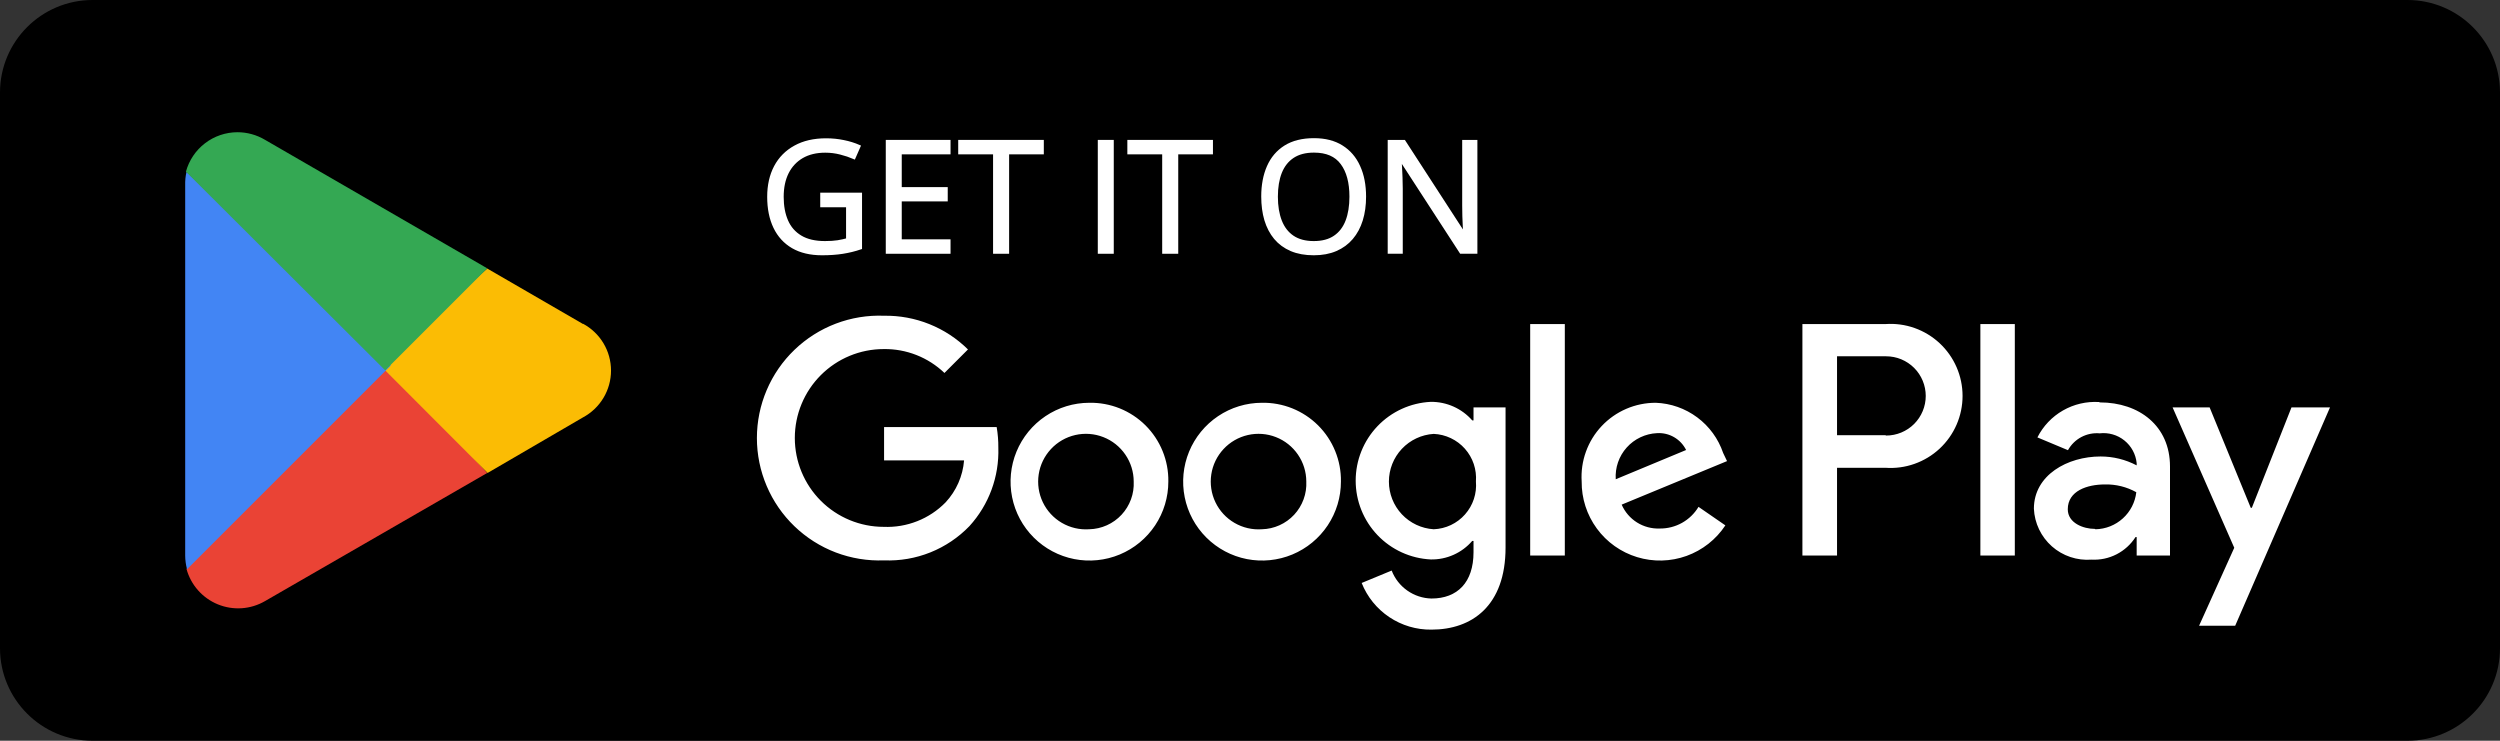 <svg width="162" height="48" viewBox="0 0 162 48" fill="none" xmlns="http://www.w3.org/2000/svg">
<rect x="0" y="0" width="162" height="48" fill="#333333" stroke="none"/>
<path d="M156 0H6C2.686 0 0 2.686 0 6V42C0 45.314 2.686 48 6 48H156C159.314 48 162 45.314 162 42V6C162 2.686 159.314 0 156 0Z" fill="black"/>
<path d="M53.251 12.583H55.76V16.064C55.383 16.192 54.996 16.287 54.596 16.349C54.2 16.411 53.757 16.442 53.266 16.442C52.519 16.442 51.889 16.294 51.375 15.996C50.865 15.698 50.477 15.274 50.212 14.724C49.946 14.171 49.814 13.514 49.814 12.755C49.814 12.012 49.959 11.364 50.251 10.81C50.545 10.257 50.969 9.828 51.523 9.524C52.079 9.216 52.747 9.062 53.526 9.062C53.925 9.062 54.303 9.1 54.66 9.175C55.02 9.247 55.354 9.351 55.662 9.485L55.343 10.211C55.078 10.097 54.785 9.999 54.464 9.917C54.146 9.835 53.817 9.794 53.477 9.794C52.891 9.794 52.388 9.915 51.969 10.157C51.554 10.4 51.234 10.742 51.012 11.184C50.792 11.626 50.683 12.149 50.683 12.755C50.683 13.354 50.779 13.876 50.973 14.321C51.166 14.763 51.467 15.107 51.876 15.352C52.285 15.598 52.812 15.721 53.457 15.721C53.781 15.721 54.059 15.703 54.292 15.667C54.524 15.627 54.735 15.582 54.925 15.529V13.329H53.251V12.583Z" fill="white"/>
<path d="M61.495 16.344H57.498V9.166H61.495V9.902H58.333V12.225H61.313V12.951H58.333V15.608H61.495V16.344Z" fill="white"/>
<path d="M65.291 16.344H64.451V9.902H62.192V9.166H67.539V9.902H65.291V16.344Z" fill="white"/>
<path d="M71.237 16.344V9.166H72.072V16.344H71.237Z" fill="white"/>
<path d="M76.25 16.344H75.41V9.902H73.152V9.166H78.499V9.902H76.25V16.344Z" fill="white"/>
<path d="M88.422 12.745C88.422 13.298 88.352 13.802 88.211 14.257C88.07 14.709 87.861 15.099 87.583 15.426C87.308 15.75 86.966 16 86.556 16.177C86.147 16.354 85.673 16.442 85.132 16.442C84.576 16.442 84.09 16.354 83.674 16.177C83.262 16 82.918 15.748 82.643 15.421C82.371 15.094 82.167 14.703 82.029 14.248C81.895 13.793 81.828 13.288 81.828 12.735C81.828 12.002 81.949 11.359 82.191 10.806C82.434 10.252 82.8 9.822 83.291 9.514C83.785 9.206 84.404 9.053 85.147 9.053C85.858 9.053 86.455 9.205 86.939 9.509C87.427 9.814 87.796 10.242 88.044 10.796C88.296 11.346 88.422 11.995 88.422 12.745ZM82.707 12.745C82.707 13.354 82.794 13.881 82.967 14.326C83.141 14.771 83.406 15.115 83.763 15.357C84.123 15.6 84.579 15.721 85.132 15.721C85.689 15.721 86.144 15.6 86.498 15.357C86.854 15.115 87.118 14.771 87.288 14.326C87.458 13.881 87.543 13.354 87.543 12.745C87.543 11.819 87.349 11.095 86.959 10.575C86.573 10.051 85.969 9.789 85.147 9.789C84.591 9.789 84.132 9.909 83.772 10.148C83.412 10.386 83.144 10.727 82.967 11.169C82.794 11.607 82.707 12.133 82.707 12.745Z" fill="white"/>
<path d="M95.635 16.344H94.673L90.76 10.315H90.72C90.73 10.475 90.742 10.658 90.755 10.864C90.768 11.067 90.778 11.285 90.784 11.518C90.794 11.747 90.799 11.981 90.799 12.22V16.344H90.023V9.166H90.981L94.879 15.176H94.914C94.907 15.061 94.899 14.899 94.889 14.69C94.879 14.477 94.869 14.249 94.86 14.007C94.853 13.761 94.85 13.534 94.85 13.324V9.166H95.635V16.344Z" fill="white"/>
<path d="M53.251 12.583H55.76V16.064C55.383 16.192 54.996 16.287 54.596 16.349C54.2 16.411 53.757 16.442 53.266 16.442C52.519 16.442 51.889 16.294 51.375 15.996C50.865 15.698 50.477 15.274 50.212 14.724C49.946 14.171 49.814 13.514 49.814 12.755C49.814 12.012 49.959 11.364 50.251 10.81C50.545 10.257 50.969 9.828 51.523 9.524C52.079 9.216 52.747 9.062 53.526 9.062C53.925 9.062 54.303 9.1 54.66 9.175C55.02 9.247 55.354 9.351 55.662 9.485L55.343 10.211C55.078 10.097 54.785 9.999 54.464 9.917C54.146 9.835 53.817 9.794 53.477 9.794C52.891 9.794 52.388 9.915 51.969 10.157C51.554 10.4 51.234 10.742 51.012 11.184C50.792 11.626 50.683 12.149 50.683 12.755C50.683 13.354 50.779 13.876 50.973 14.321C51.166 14.763 51.467 15.107 51.876 15.352C52.285 15.598 52.812 15.721 53.457 15.721C53.781 15.721 54.059 15.703 54.292 15.667C54.524 15.627 54.735 15.582 54.925 15.529V13.329H53.251V12.583Z" stroke="white" stroke-width="0.2" stroke-miterlimit="10"/>
<path d="M61.495 16.344H57.498V9.166H61.495V9.902H58.333V12.225H61.313V12.951H58.333V15.608H61.495V16.344Z" stroke="white" stroke-width="0.2" stroke-miterlimit="10"/>
<path d="M65.291 16.344H64.451V9.902H62.192V9.166H67.539V9.902H65.291V16.344Z" stroke="white" stroke-width="0.2" stroke-miterlimit="10"/>
<path d="M71.237 16.344V9.166H72.072V16.344H71.237Z" stroke="white" stroke-width="0.2" stroke-miterlimit="10"/>
<path d="M76.25 16.344H75.41V9.902H73.152V9.166H78.499V9.902H76.25V16.344Z" stroke="white" stroke-width="0.2" stroke-miterlimit="10"/>
<path d="M88.422 12.745C88.422 13.298 88.352 13.802 88.211 14.257C88.07 14.709 87.861 15.099 87.583 15.426C87.308 15.75 86.966 16 86.556 16.177C86.147 16.354 85.673 16.442 85.132 16.442C84.576 16.442 84.09 16.354 83.674 16.177C83.262 16 82.918 15.748 82.643 15.421C82.371 15.094 82.167 14.703 82.029 14.248C81.895 13.793 81.828 13.288 81.828 12.735C81.828 12.002 81.949 11.359 82.191 10.806C82.434 10.252 82.8 9.822 83.291 9.514C83.785 9.206 84.404 9.053 85.147 9.053C85.858 9.053 86.455 9.205 86.939 9.509C87.427 9.814 87.796 10.242 88.044 10.796C88.296 11.346 88.422 11.995 88.422 12.745ZM82.707 12.745C82.707 13.354 82.794 13.881 82.967 14.326C83.141 14.771 83.406 15.115 83.763 15.357C84.123 15.6 84.579 15.721 85.132 15.721C85.689 15.721 86.144 15.6 86.498 15.357C86.854 15.115 87.118 14.771 87.288 14.326C87.458 13.881 87.543 13.354 87.543 12.745C87.543 11.819 87.349 11.095 86.959 10.575C86.573 10.051 85.969 9.789 85.147 9.789C84.591 9.789 84.132 9.909 83.772 10.148C83.412 10.386 83.144 10.727 82.967 11.169C82.794 11.607 82.707 12.133 82.707 12.745Z" stroke="white" stroke-width="0.2" stroke-miterlimit="10"/>
<path d="M95.635 16.344H94.673L90.76 10.315H90.72C90.73 10.475 90.742 10.658 90.755 10.864C90.768 11.067 90.778 11.285 90.784 11.518C90.794 11.747 90.799 11.981 90.799 12.22V16.344H90.023V9.166H90.981L94.879 15.176H94.914C94.907 15.061 94.899 14.899 94.889 14.69C94.879 14.477 94.869 14.249 94.86 14.007C94.853 13.761 94.85 13.534 94.85 13.324V9.166H95.635V16.344Z" stroke="white" stroke-width="0.2" stroke-miterlimit="10"/>
<path d="M81.768 26.1C80.757 26.102 79.769 26.404 78.93 26.968C78.091 27.532 77.437 28.332 77.052 29.267C76.668 30.202 76.569 31.23 76.769 32.221C76.968 33.212 77.457 34.122 78.174 34.835C78.89 35.548 79.802 36.033 80.794 36.228C81.787 36.423 82.814 36.319 83.747 35.93C84.68 35.541 85.477 34.884 86.037 34.042C86.597 33.2 86.894 32.211 86.892 31.2C86.902 30.525 86.776 29.856 86.521 29.231C86.267 28.606 85.89 28.039 85.412 27.563C84.933 27.087 84.364 26.713 83.739 26.461C83.112 26.21 82.442 26.087 81.768 26.1ZM81.768 34.296C81.148 34.339 80.53 34.195 79.993 33.882C79.456 33.57 79.026 33.103 78.758 32.542C78.491 31.982 78.398 31.353 78.492 30.739C78.585 30.125 78.862 29.554 79.285 29.099C79.708 28.644 80.258 28.327 80.864 28.189C81.47 28.051 82.103 28.098 82.681 28.325C83.26 28.551 83.757 28.947 84.107 29.46C84.458 29.972 84.647 30.579 84.648 31.2C84.667 31.593 84.608 31.987 84.472 32.357C84.337 32.727 84.129 33.067 83.861 33.355C83.593 33.644 83.269 33.876 82.91 34.037C82.55 34.199 82.162 34.287 81.768 34.296ZM70.584 26.1C69.573 26.102 68.585 26.404 67.746 26.968C66.907 27.532 66.253 28.332 65.868 29.267C65.484 30.202 65.385 31.23 65.585 32.221C65.784 33.212 66.273 34.122 66.99 34.835C67.706 35.548 68.618 36.033 69.611 36.228C70.603 36.423 71.63 36.319 72.563 35.93C73.496 35.541 74.293 34.884 74.853 34.042C75.413 33.2 75.71 32.211 75.708 31.2C75.718 30.525 75.592 29.856 75.337 29.231C75.083 28.606 74.706 28.039 74.228 27.563C73.749 27.087 73.18 26.713 72.555 26.461C71.928 26.21 71.258 26.087 70.584 26.1ZM70.584 34.296C69.964 34.339 69.346 34.195 68.809 33.882C68.272 33.57 67.842 33.103 67.574 32.542C67.307 31.982 67.214 31.353 67.308 30.739C67.401 30.125 67.678 29.554 68.101 29.099C68.524 28.644 69.074 28.327 69.68 28.189C70.286 28.051 70.919 28.098 71.497 28.325C72.076 28.551 72.573 28.947 72.923 29.46C73.274 29.972 73.463 30.579 73.464 31.2C73.483 31.593 73.424 31.987 73.288 32.357C73.153 32.727 72.945 33.067 72.677 33.355C72.409 33.644 72.085 33.876 71.726 34.037C71.366 34.199 70.978 34.287 70.584 34.296ZM57.288 27.672V29.832H62.472C62.391 30.849 61.968 31.809 61.272 32.556C60.752 33.086 60.127 33.501 59.436 33.773C58.746 34.046 58.006 34.171 57.264 34.14C55.736 34.14 54.271 33.533 53.191 32.453C52.111 31.373 51.504 29.908 51.504 28.38C51.504 26.852 52.111 25.387 53.191 24.307C54.271 23.227 55.736 22.62 57.264 22.62C58.728 22.598 60.143 23.154 61.2 24.168L62.724 22.644C62.009 21.936 61.16 21.379 60.226 21.004C59.293 20.629 58.294 20.444 57.288 20.46C56.221 20.418 55.157 20.593 54.159 20.972C53.161 21.352 52.25 21.929 51.481 22.669C50.711 23.409 50.099 24.297 49.681 25.279C49.263 26.262 49.047 27.318 49.047 28.386C49.047 29.453 49.263 30.51 49.681 31.492C50.099 32.475 50.711 33.363 51.481 34.103C52.25 34.843 53.161 35.42 54.159 35.8C55.157 36.179 56.221 36.353 57.288 36.312C58.315 36.353 59.338 36.176 60.291 35.794C61.245 35.411 62.107 34.831 62.82 34.092C64.08 32.708 64.752 30.887 64.692 29.016C64.696 28.566 64.66 28.116 64.584 27.672H57.288ZM111.66 29.352C111.347 28.431 110.762 27.627 109.982 27.047C109.202 26.466 108.264 26.136 107.292 26.1C106.636 26.099 105.986 26.232 105.383 26.492C104.78 26.752 104.237 27.132 103.787 27.61C103.337 28.088 102.99 28.653 102.768 29.271C102.545 29.888 102.451 30.545 102.492 31.2C102.482 32.295 102.826 33.365 103.474 34.248C104.121 35.132 105.037 35.782 106.085 36.102C107.133 36.422 108.256 36.395 109.287 36.024C110.317 35.653 111.2 34.958 111.804 34.044L110.064 32.844C109.805 33.276 109.437 33.633 108.997 33.88C108.557 34.126 108.06 34.253 107.556 34.248C107.036 34.269 106.521 34.133 106.08 33.857C105.639 33.581 105.292 33.177 105.084 32.7L111.912 29.88L111.66 29.352ZM104.7 31.056C104.676 30.683 104.726 30.309 104.848 29.956C104.97 29.603 105.161 29.278 105.41 29C105.659 28.721 105.962 28.496 106.299 28.336C106.637 28.176 107.003 28.085 107.376 28.068C107.763 28.044 108.148 28.135 108.483 28.33C108.818 28.524 109.088 28.813 109.26 29.16L104.7 31.056ZM99.156 36H101.4V21H99.156V36ZM95.484 27.24H95.4C95.065 26.858 94.651 26.553 94.187 26.346C93.723 26.139 93.22 26.035 92.712 26.04C91.401 26.104 90.164 26.669 89.258 27.62C88.353 28.57 87.848 29.833 87.848 31.146C87.848 32.459 88.353 33.721 89.258 34.672C90.164 35.623 91.401 36.188 92.712 36.252C93.221 36.262 93.725 36.16 94.19 35.952C94.655 35.745 95.068 35.438 95.4 35.052H95.484V35.784C95.484 37.74 94.44 38.784 92.76 38.784C92.199 38.772 91.654 38.593 91.195 38.27C90.735 37.947 90.382 37.496 90.18 36.972L88.236 37.776C88.595 38.679 89.22 39.451 90.028 39.991C90.836 40.531 91.788 40.813 92.76 40.8C95.388 40.8 97.56 39.252 97.56 35.484V26.4H95.484V27.24ZM92.904 34.296C92.118 34.247 91.38 33.9 90.84 33.326C90.301 32.752 90.001 31.994 90.001 31.206C90.001 30.418 90.301 29.66 90.84 29.086C91.38 28.512 92.118 28.165 92.904 28.116C93.288 28.133 93.665 28.226 94.013 28.392C94.36 28.557 94.671 28.79 94.926 29.078C95.181 29.366 95.376 29.702 95.499 30.066C95.621 30.431 95.669 30.816 95.64 31.2C95.673 31.585 95.627 31.972 95.506 32.339C95.385 32.706 95.19 33.044 94.934 33.333C94.679 33.623 94.367 33.857 94.018 34.023C93.669 34.188 93.29 34.281 92.904 34.296ZM122.172 21H116.796V36H119.04V30.312H122.172C122.812 30.358 123.454 30.272 124.058 30.058C124.663 29.845 125.217 29.51 125.687 29.073C126.156 28.636 126.53 28.107 126.786 27.519C127.042 26.931 127.174 26.297 127.174 25.656C127.174 25.015 127.042 24.38 126.786 23.793C126.53 23.205 126.156 22.676 125.687 22.239C125.217 21.802 124.663 21.467 124.058 21.253C123.454 21.04 122.812 20.954 122.172 21ZM122.172 28.2H119.04V23.088H122.22C122.557 23.088 122.891 23.154 123.203 23.283C123.514 23.413 123.797 23.602 124.036 23.84C124.274 24.078 124.463 24.362 124.592 24.673C124.722 24.985 124.788 25.319 124.788 25.656C124.788 25.993 124.722 26.327 124.592 26.639C124.463 26.95 124.274 27.233 124.036 27.472C123.797 27.71 123.514 27.899 123.203 28.028C122.891 28.157 122.557 28.224 122.22 28.224L122.172 28.2ZM136.02 26.052C135.203 26.002 134.389 26.192 133.679 26.599C132.968 27.006 132.393 27.613 132.024 28.344L134.004 29.172C134.204 28.811 134.504 28.516 134.868 28.322C135.233 28.129 135.645 28.044 136.056 28.08C136.341 28.047 136.629 28.07 136.905 28.15C137.181 28.229 137.438 28.363 137.661 28.543C137.884 28.723 138.07 28.945 138.206 29.197C138.343 29.45 138.428 29.727 138.456 30.012V30.156C137.734 29.777 136.931 29.579 136.116 29.58C133.98 29.58 131.796 30.78 131.796 32.964C131.817 33.428 131.931 33.883 132.132 34.303C132.332 34.722 132.615 35.096 132.963 35.404C133.311 35.712 133.718 35.947 134.158 36.094C134.599 36.242 135.065 36.3 135.528 36.264C136.091 36.295 136.652 36.176 137.154 35.919C137.656 35.661 138.081 35.275 138.384 34.8H138.456V36H140.616V30.228C140.616 27.6 138.624 26.076 136.068 26.076L136.02 26.052ZM135.744 34.272C135.012 34.272 133.992 33.9 133.992 33C133.992 31.8 135.264 31.392 136.392 31.392C137.105 31.374 137.809 31.548 138.432 31.896C138.357 32.548 138.048 33.15 137.562 33.591C137.077 34.032 136.448 34.283 135.792 34.296L135.744 34.272ZM148.488 26.4L145.92 32.904H145.848L143.184 26.4H140.784L144.78 35.496L142.5 40.548H144.84L150.984 26.4H148.488ZM128.328 36H130.56V21H128.328V36Z" fill="white"/>
<path d="M24.864 23.304L12.084 36.864C12.224 37.377 12.479 37.851 12.831 38.249C13.183 38.647 13.622 38.96 14.114 39.161C14.605 39.363 15.137 39.449 15.667 39.413C16.197 39.377 16.712 39.219 17.172 38.952L31.572 30.648L24.864 23.304Z" fill="#EA4335"/>
<path d="M37.788 21L31.572 17.4L24.588 23.628L31.596 30.648L37.776 27.048C38.325 26.754 38.785 26.316 39.105 25.781C39.425 25.247 39.594 24.635 39.594 24.012C39.594 23.389 39.425 22.777 39.105 22.243C38.785 21.708 38.325 21.27 37.776 20.976L37.788 21Z" fill="#FBBC04"/>
<path d="M12.084 11.136C12.021 11.42 11.992 11.71 12 12V36C12.002 36.3 12.043 36.599 12.12 36.888L25.32 23.688L12.084 11.136Z" fill="#4285F4"/>
<path d="M24.96 24L31.572 17.388L17.172 9.06C16.631 8.738 16.013 8.568 15.384 8.568C14.625 8.57 13.887 8.821 13.285 9.283C12.682 9.744 12.248 10.391 12.048 11.124L24.96 24Z" fill="#34A853"/>
</svg>
